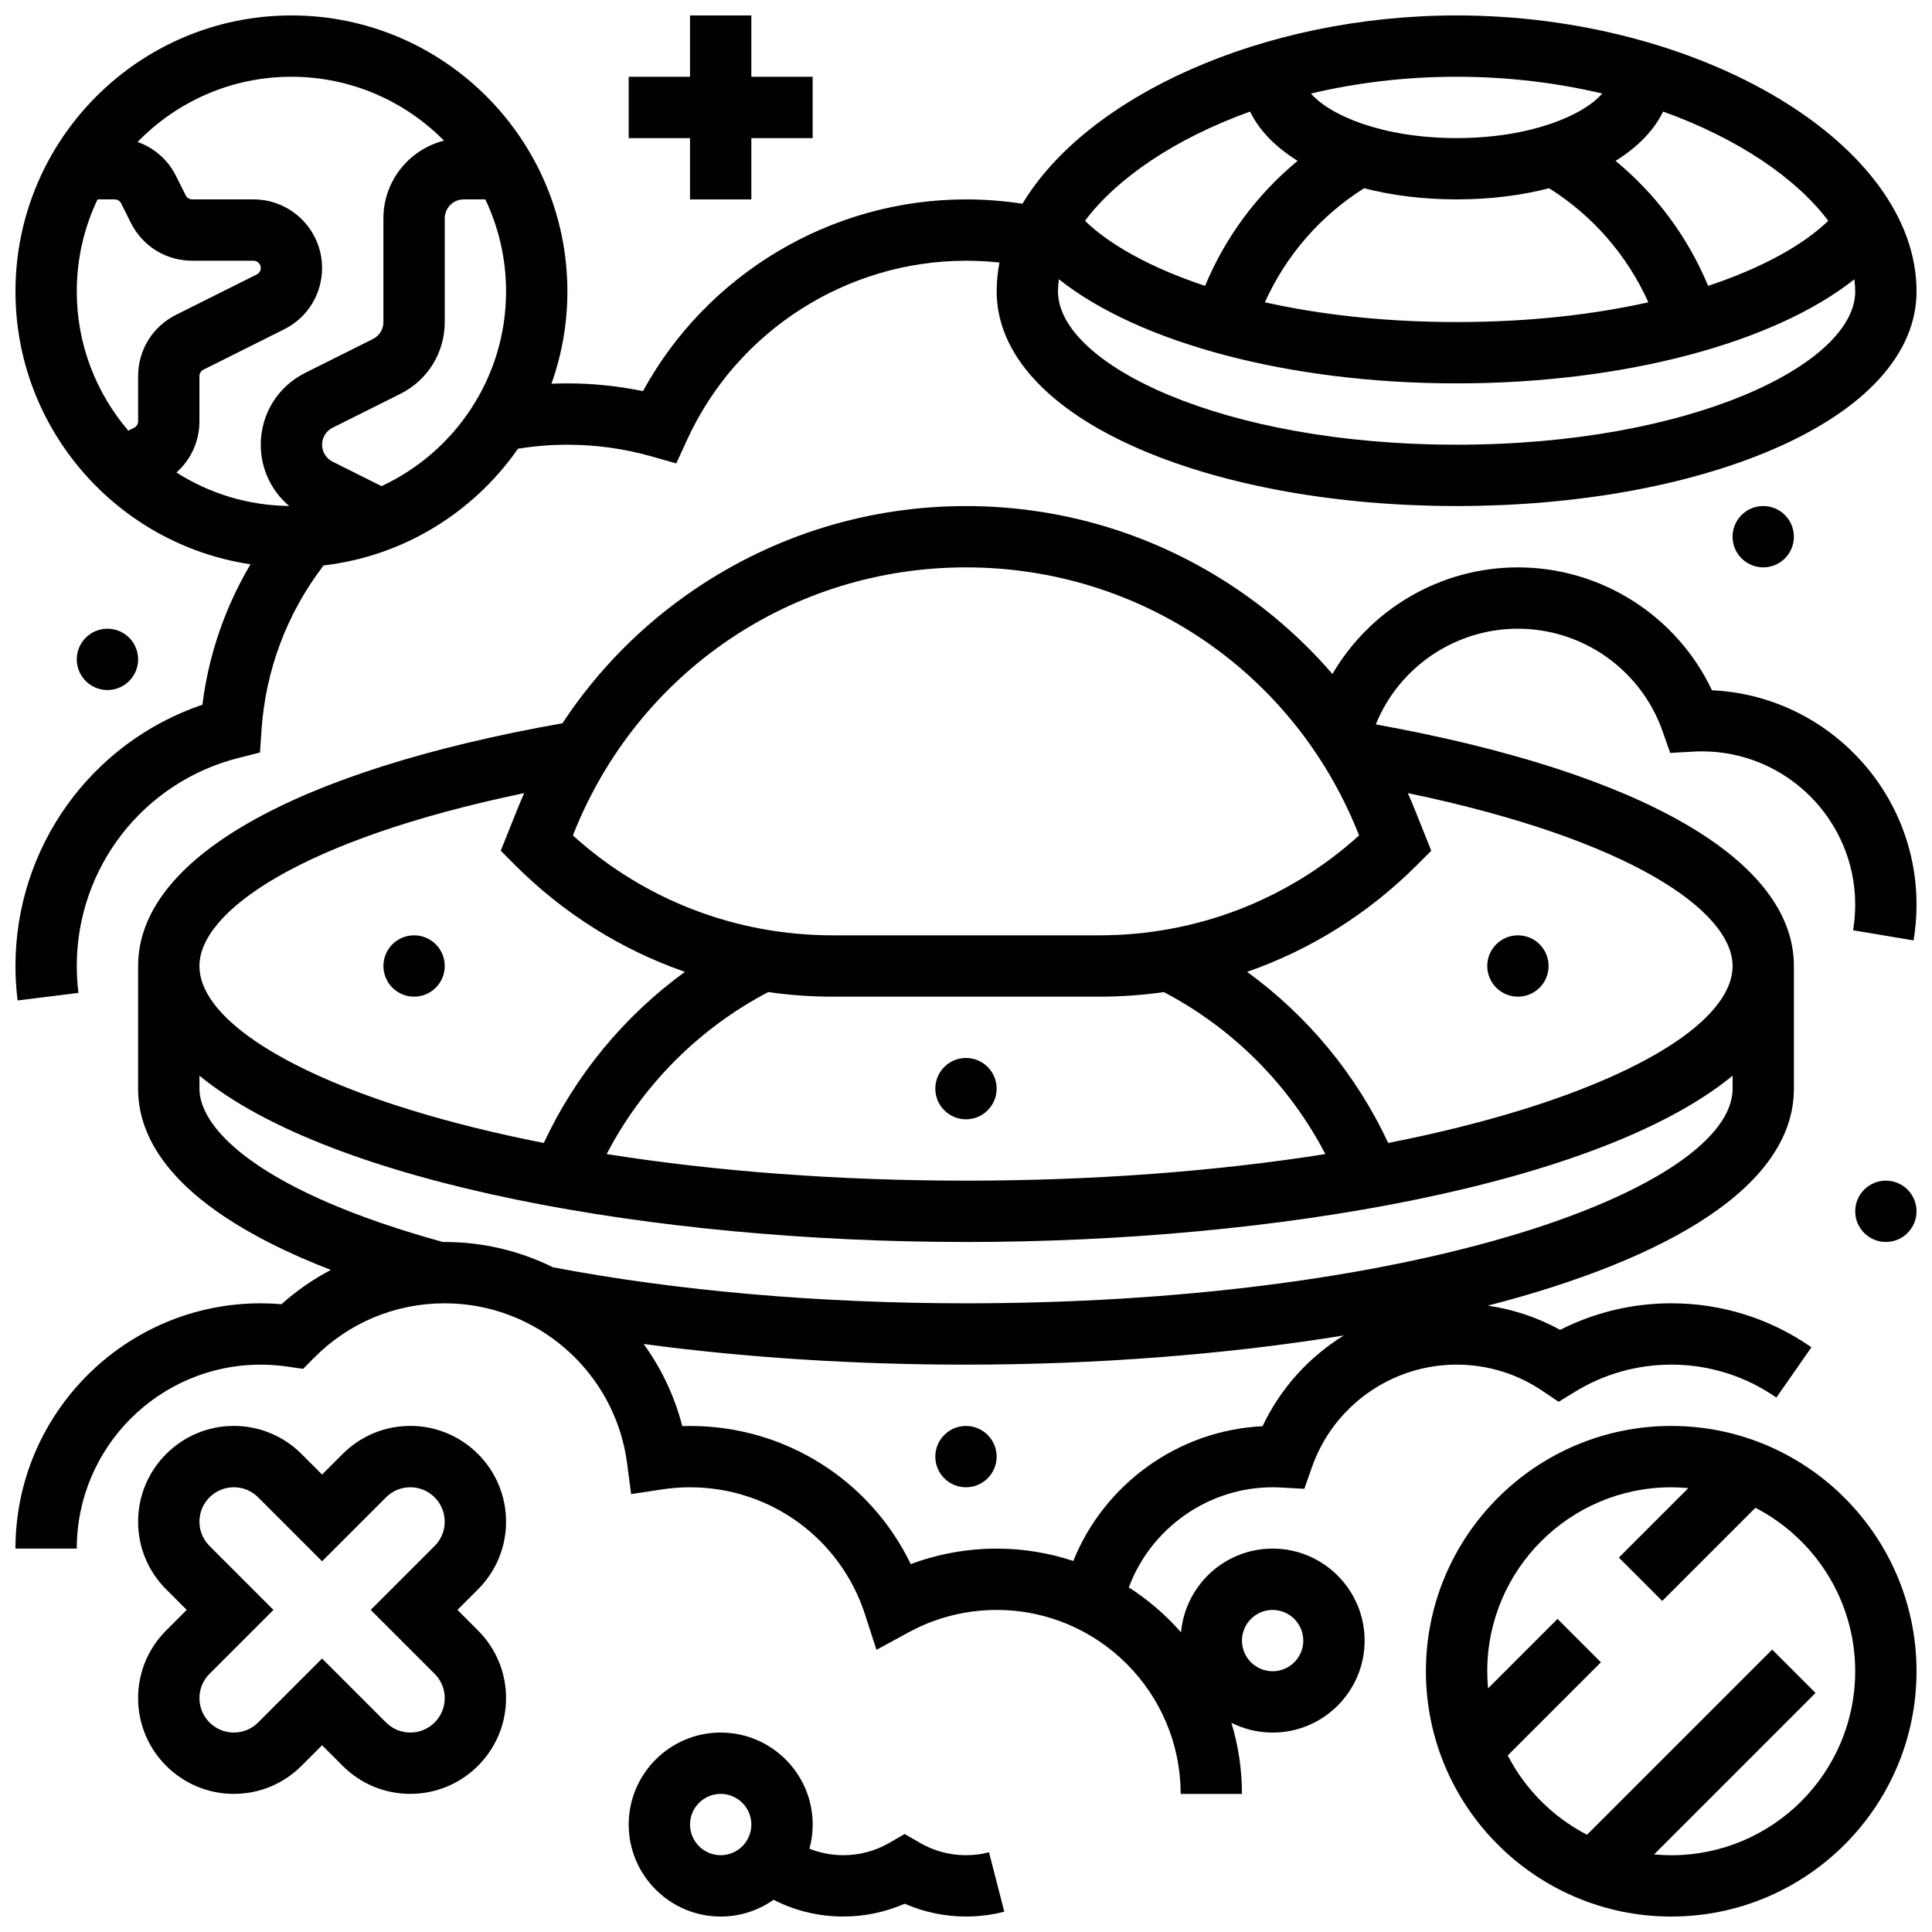 <?xml version="1.0" encoding="UTF-8"?>
<!-- Uploaded to: SVG Repo, www.svgrepo.com, Generator: SVG Repo Mixer Tools -->
<svg width="800px" height="800px" version="1.1" viewBox="144 144 512 512" xmlns="http://www.w3.org/2000/svg">
 <defs>
  <clipPath id="f">
   <path d="m521 521h130.9v130.9h-130.9z"/>
  </clipPath>
  <clipPath id="e">
   <path d="m635 456h16.902v18h-16.902z"/>
  </clipPath>
  <clipPath id="d">
   <path d="m310 603h101v48.902h-101z"/>
  </clipPath>
  <clipPath id="c">
   <path d="m148.09 148.09h503.81v261.91h-503.81z"/>
  </clipPath>
  <clipPath id="b">
   <path d="m148.09 278h503.81v342h-503.81z"/>
  </clipPath>
  <clipPath id="a">
   <path d="m310 148.09h50v48.906h-50z"/>
  </clipPath>
 </defs>
 <g clip-path="url(#f)">
  <path d="m586.89 521.89c-35.844 0-65.008 29.16-65.008 65.008 0 35.844 29.16 65.008 65.008 65.008 35.844 0 65.008-29.16 65.008-65.008 0-35.844-29.16-65.008-65.008-65.008zm0 113.77c-1.531 0-3.047-0.082-4.543-0.219l42.793-42.793-11.492-11.492-49.074 49.074c-8.996-4.652-16.359-12.016-21.012-21.012l24.695-24.695-11.492-11.492-18.414 18.414c-0.137-1.496-0.215-3.012-0.215-4.543 0-26.883 21.871-48.754 48.754-48.754 1.531 0 3.043 0.082 4.539 0.219l-18.414 18.414 11.492 11.492 24.695-24.695c15.691 8.109 26.445 24.48 26.445 43.324 0 26.887-21.871 48.758-48.758 48.758z"/>
 </g>
 <path d="m408.12 432.5c0 4.484-3.637 8.125-8.125 8.125s-8.129-3.641-8.129-8.125c0-4.488 3.641-8.129 8.129-8.129s8.125 3.641 8.125 8.129"/>
 <path d="m554.39 400c0 4.488-3.637 8.125-8.125 8.125s-8.125-3.637-8.125-8.125 3.637-8.129 8.125-8.129 8.125 3.641 8.125 8.129"/>
 <path d="m408.12 530.02c0 4.484-3.637 8.125-8.125 8.125s-8.129-3.641-8.129-8.125c0-4.488 3.641-8.129 8.129-8.129s8.125 3.641 8.125 8.129"/>
 <g clip-path="url(#e)">
  <path d="m651.9 465.01c0 4.484-3.637 8.125-8.125 8.125-4.488 0-8.125-3.641-8.125-8.125 0-4.488 3.637-8.129 8.125-8.129 4.488 0 8.125 3.641 8.125 8.129"/>
 </g>
 <path d="m619.4 286.23c0 4.488-3.637 8.125-8.125 8.125-4.488 0-8.125-3.637-8.125-8.125s3.637-8.125 8.125-8.125c4.488 0 8.125 3.637 8.125 8.125"/>
 <path d="m261.86 400c0 4.488-3.637 8.125-8.125 8.125s-8.125-3.637-8.125-8.125 3.637-8.129 8.125-8.129 8.125 3.641 8.125 8.129"/>
 <path d="m180.6 318.74c0 4.488-3.637 8.125-8.125 8.125-4.488 0-8.129-3.637-8.129-8.125s3.641-8.125 8.129-8.125c4.488 0 8.125 3.637 8.125 8.125"/>
 <path d="m278.11 547.25c0-13.988-11.379-25.367-25.363-25.367-6.773 0-13.145 2.641-17.934 7.43l-5.461 5.457-5.457-5.457c-4.789-4.789-11.156-7.43-17.934-7.43-13.984 0-25.363 11.379-25.363 25.367 0 6.773 2.641 13.145 7.43 17.934l5.457 5.457-5.457 5.457c-4.789 4.789-7.43 11.16-7.43 17.934 0 13.984 11.379 25.363 25.363 25.363 6.773 0 13.145-2.641 17.934-7.43l5.457-5.457 5.457 5.457c4.793 4.789 11.16 7.43 17.934 7.43 13.988 0 25.367-11.379 25.367-25.363 0-6.773-2.641-13.145-7.43-17.934l-5.457-5.457 5.457-5.457c4.789-4.793 7.43-11.16 7.43-17.934zm-18.922 40.34c1.719 1.719 2.668 4.008 2.668 6.441 0 5.023-4.086 9.113-9.113 9.113-2.434 0-4.723-0.949-6.441-2.668l-16.949-16.949-16.949 16.949c-1.719 1.719-4.008 2.668-6.441 2.668-5.023 0-9.113-4.086-9.113-9.113 0-2.434 0.949-4.723 2.668-6.441l16.949-16.949-16.949-16.949c-1.719-1.723-2.668-4.008-2.668-6.441 0-5.023 4.086-9.113 9.113-9.113 2.434 0 4.723 0.949 6.441 2.668l16.949 16.949 16.949-16.949c1.719-1.719 4.008-2.668 6.441-2.668 5.023 0 9.113 4.086 9.113 9.113 0 2.434-0.949 4.723-2.668 6.441l-16.949 16.949z"/>
 <g clip-path="url(#d)">
  <path d="m400 635.65c-4.277 0-8.488-1.129-12.184-3.266l-4.07-2.356-4.07 2.356c-3.691 2.137-7.906 3.266-12.18 3.266-3.125 0-6.156-0.598-8.984-1.719 0.555-2.043 0.859-4.188 0.859-6.406 0-13.441-10.938-24.379-24.379-24.379-13.441 0-24.379 10.934-24.379 24.379 0 13.441 10.938 24.379 24.379 24.379 5.211 0 10.043-1.648 14.008-4.445 5.684 2.918 11.969 4.441 18.496 4.441 5.606 0 11.145-1.164 16.25-3.394 5.106 2.231 10.648 3.394 16.25 3.394 3.434 0 6.852-0.43 10.152-1.281l-4.051-15.738c-1.977 0.512-4.031 0.77-6.098 0.77zm-65.008 0c-4.481 0-8.125-3.644-8.125-8.125 0-4.481 3.644-8.125 8.125-8.125 4.481 0 8.125 3.644 8.125 8.125 0 4.477-3.644 8.125-8.125 8.125z"/>
 </g>
 <g clip-path="url(#c)">
  <path d="m148.66 409.13 16.129-2.012c-0.297-2.344-0.445-4.738-0.445-7.121 0-26.059 17.617-48.73 42.844-55.133l5.711-1.449 0.398-5.879c1.082-15.977 6.754-31.012 16.445-43.688 21.301-2.481 39.828-14.145 51.52-30.926 4.312-0.699 8.703-1.066 13.102-1.066 7.527 0 14.984 1.027 22.16 3.059l6.691 1.891 2.902-6.32c13.223-28.785 42.223-47.387 73.883-47.387 2.965 0 5.93 0.16 8.863 0.477-0.484 2.523-0.738 5.078-0.738 7.648 0 16.477 13.582 31.375 38.246 41.945 22.477 9.633 52.18 14.938 83.645 14.938 31.461 0 61.168-5.305 83.645-14.938 24.66-10.57 38.242-25.465 38.242-41.945 0-38.957-56.957-73.133-121.89-73.133-51.547 0-98.062 21.539-115.05 49.906-4.934-0.758-9.945-1.152-14.961-1.152-35.727 0-68.629 19.738-85.617 50.816-6.559-1.367-13.27-2.059-20.023-2.059-1.41 0-2.816 0.035-4.227 0.098 2.731-7.656 4.227-15.895 4.227-24.477 0-40.324-32.809-73.133-73.133-73.133-40.324 0-73.133 32.809-73.133 73.133 0 36.641 27.086 67.066 62.285 72.324-6.746 11.383-11.082 23.973-12.746 37.207-29.441 9.996-49.539 37.688-49.539 69.242 0 3.055 0.191 6.125 0.566 9.133zm381.36-147.28c-62.254 0-105.64-21.414-105.64-40.629 0-1.066 0.082-2.137 0.234-3.211 21.203 16.848 61.059 27.59 105.4 27.59 44.336 0 84.199-10.742 105.41-27.586 0.145 1.074 0.23 2.144 0.23 3.207 0 19.219-43.383 40.629-105.64 40.629zm-24.516-67.965c7.352 1.902 15.629 2.957 24.516 2.957 8.883 0 17.164-1.055 24.512-2.957 11.617 7.312 20.699 17.797 26.301 30.223-14.457 3.238-31.496 5.238-50.812 5.238-19.32 0-36.359-2.004-50.812-5.238 5.598-12.422 14.68-22.91 26.297-30.223zm123 8.633c-6.434 6.234-17.23 12.395-31.836 17.238-5.379-12.945-13.793-24.266-24.527-33.129 5.848-3.625 10.188-8.066 12.598-13.062 19.891 7.144 35.328 17.695 43.766 28.953zm-59.895-33.73c-5.004 5.793-18.992 11.805-38.594 11.805s-33.59-6.012-38.598-11.805c11.891-2.82 24.887-4.449 38.598-4.449 13.707 0 26.707 1.629 38.594 4.449zm-93.32 4.777c2.41 4.996 6.75 9.434 12.598 13.062-10.738 8.863-19.152 20.188-24.527 33.129-14.602-4.844-25.402-11-31.836-17.238 8.438-11.258 23.875-21.809 43.766-28.953zm-230.18 99.266-12.973-6.488c-1.715-0.855-2.781-2.574-2.781-4.492 0-1.914 1.062-3.637 2.777-4.492l17.969-8.984c7.254-3.625 11.758-10.914 11.758-19.027v-27.48c0-2.769 2.254-5.023 5.023-5.023h5.731c3.523 7.394 5.5 15.66 5.5 24.379 0 22.84-13.539 42.566-33.004 51.609zm-23.879-108.49c15.805 0 30.117 6.484 40.438 16.926-9.211 2.336-16.059 10.672-16.059 20.602v27.48c0 1.914-1.062 3.637-2.777 4.492l-17.969 8.984c-7.25 3.629-11.758 10.918-11.758 19.027 0 6.387 2.801 12.258 7.531 16.238-10.977-0.113-21.215-3.356-29.875-8.871 3.832-3.394 6.09-8.277 6.09-13.574v-11.961c0-0.73 0.406-1.387 1.059-1.715l21.398-10.699c6.195-3.098 10.043-9.324 10.043-16.25 0.004-10.023-8.145-18.176-18.164-18.176h-16.25c-0.73 0-1.387-0.406-1.715-1.059l-2.574-5.148c-2.156-4.309-5.828-7.481-10.191-9.012 10.34-10.648 24.793-17.285 40.773-17.285zm-56.883 56.883c0-8.719 1.977-16.984 5.5-24.379h4.543c0.73 0 1.387 0.406 1.715 1.059l2.574 5.148c3.098 6.195 9.328 10.043 16.25 10.043h16.25c1.062 0.004 1.926 0.863 1.926 1.922 0 0.73-0.406 1.387-1.059 1.715l-21.402 10.703c-6.195 3.098-10.043 9.324-10.043 16.25v11.961c0 0.73-0.406 1.387-1.059 1.715l-1.539 0.77c-8.504-9.941-13.656-22.828-13.656-36.906z"/>
 </g>
 <g clip-path="url(#b)">
  <path d="m597.69 326.93c-9.316-19.695-29.301-32.566-51.426-32.566-20.582 0-39.152 11.105-49.156 28.262-7.336-8.512-15.805-16.074-25.266-22.477-21.289-14.418-46.133-22.035-71.844-22.035s-50.555 7.617-71.844 22.031c-14.047 9.512-25.906 21.57-35.105 35.527-71.527 12.684-112.45 36.055-112.45 64.332v32.504c0 12.383 7.723 23.809 22.953 33.965 7.633 5.09 17.051 9.793 28.133 14.07-4.672 2.457-9.07 5.484-13.086 9.078-1.836-0.152-3.676-0.234-5.496-0.234-35.844 0-65.008 29.16-65.008 65.008h16.25c0-26.883 21.871-48.754 48.754-48.754 2.363 0 4.773 0.18 7.156 0.527l4.062 0.598 2.891-2.918c9.238-9.324 21.539-14.461 34.648-14.461 24.375 0 45.148 18.203 48.32 42.34l1.078 8.223 8.199-1.246c2.438-0.371 4.93-0.559 7.41-0.559 21.227 0 39.871 13.562 46.395 33.754l3.012 9.32 8.602-4.676c7.086-3.859 15.129-5.894 23.254-5.894 26.883 0 48.754 21.871 48.754 48.754h16.25c0-6.551-0.984-12.875-2.797-18.844 3.293 1.652 7 2.594 10.926 2.594 13.441 0 24.379-10.934 24.379-24.379 0-13.441-10.938-24.379-24.379-24.379-12.707 0-23.168 9.773-24.273 22.195-4.023-4.586-8.68-8.602-13.836-11.91 5.812-15.664 21.02-26.535 38.109-26.535 0.711 0 1.465 0.023 2.305 0.07l6.094 0.34 2.023-5.758c5.711-16.242 21.117-27.156 38.336-27.156 8.141 0 15.992 2.394 22.703 6.93l4.332 2.922 4.457-2.727c7.621-4.66 16.402-7.125 25.387-7.125 10.031 0 19.664 3.019 27.855 8.734l9.297-13.328c-10.93-7.629-23.777-11.66-37.152-11.66-10.277 0-20.359 2.422-29.445 7.043-5.961-3.289-12.438-5.441-19.16-6.422 47.645-12.289 81.109-31.656 81.109-57.5v-32.504c0-28.055-40.297-51.281-110.8-64.031 6.137-15.148 20.98-25.355 37.664-25.355 17.219 0 32.621 10.914 38.332 27.156l2.023 5.758 6.094-0.34c0.84-0.047 1.59-0.07 2.305-0.07 22.402 0 40.629 18.227 40.629 40.629 0 2.273-0.191 4.555-0.562 6.781l16.027 2.688c0.523-3.109 0.785-6.297 0.785-9.473 0.004-30.469-24.078-55.418-54.207-56.816zm-116.43 243.72c4.481 0 8.125 3.644 8.125 8.125s-3.644 8.125-8.125 8.125c-4.481 0-8.125-3.644-8.125-8.125s3.644-8.125 8.125-8.125zm-81.258-276.29c46.02 0 86.801 27.609 103.89 70.34l0.281 0.703c-18.93 17.109-43.188 26.469-68.887 26.469h-70.586c-25.699 0-49.957-9.359-68.883-26.469l0.281-0.703c17.094-42.727 57.875-70.34 103.9-70.34zm-35.293 113.77h70.586c5.785 0 11.504-0.414 17.129-1.219 18.387 9.66 33.281 24.637 42.812 42.934-29.062 4.598-61.516 7.039-95.234 7.039-33.723 0-66.172-2.441-95.23-7.043 9.531-18.297 24.426-33.273 42.812-42.934 5.621 0.809 11.34 1.223 17.125 1.223zm-81.797-53.949c-0.656 1.48-1.289 2.977-1.895 4.488l-4.316 10.789 3.789 3.789c12.91 12.91 28.262 22.484 45.016 28.305-16.047 11.672-28.93 27.234-37.395 45.348-12.559-2.473-24.336-5.375-35.117-8.691-35.156-10.82-56.145-25.102-56.145-38.203 0-14.41 26.789-33.484 86.062-45.824zm195.68 167.78c-22.324 1.059-41.969 15.324-50.156 35.707-6.394-2.109-13.219-3.269-20.309-3.269-7.785 0-15.52 1.406-22.766 4.109-10.742-22.219-33.25-36.613-58.496-36.613-0.688 0-1.375 0.012-2.059 0.031-2.047-7.965-5.566-15.309-10.227-21.754 26.816 3.594 55.848 5.473 85.422 5.473 33.996 0 68.672-2.625 100.12-7.738-9.211 5.691-16.77 13.977-21.535 24.055zm68.414-51.25c-39.152 12.047-91.359 18.68-147 18.68-38.844 0-76.66-3.301-109.45-9.543-8.699-4.301-18.457-6.707-28.691-6.707-0.152 0-0.305 0.008-0.457 0.012-47.551-13.078-64.551-29.543-64.551-40.641v-3.449c35.008 28.805 121.06 44.078 203.15 44.078s168.14-15.273 203.15-44.078v3.449c0 13.102-20.988 27.383-56.145 38.199zm56.145-70.703c0 13.102-20.988 27.383-56.145 38.199-10.781 3.316-22.555 6.223-35.117 8.691-8.465-18.113-21.344-33.676-37.395-45.348 16.75-5.82 32.105-15.395 45.016-28.305l3.789-3.789-4.316-10.789c-0.605-1.512-1.234-3.008-1.895-4.488 59.273 12.344 86.062 31.418 86.062 45.828z"/>
 </g>
 <g clip-path="url(#a)">
  <path d="m326.86 196.85h16.254v-16.25h16.25v-16.254h-16.25v-16.25h-16.254v16.25h-16.25v16.254h16.25z"/>
 </g>
</svg>